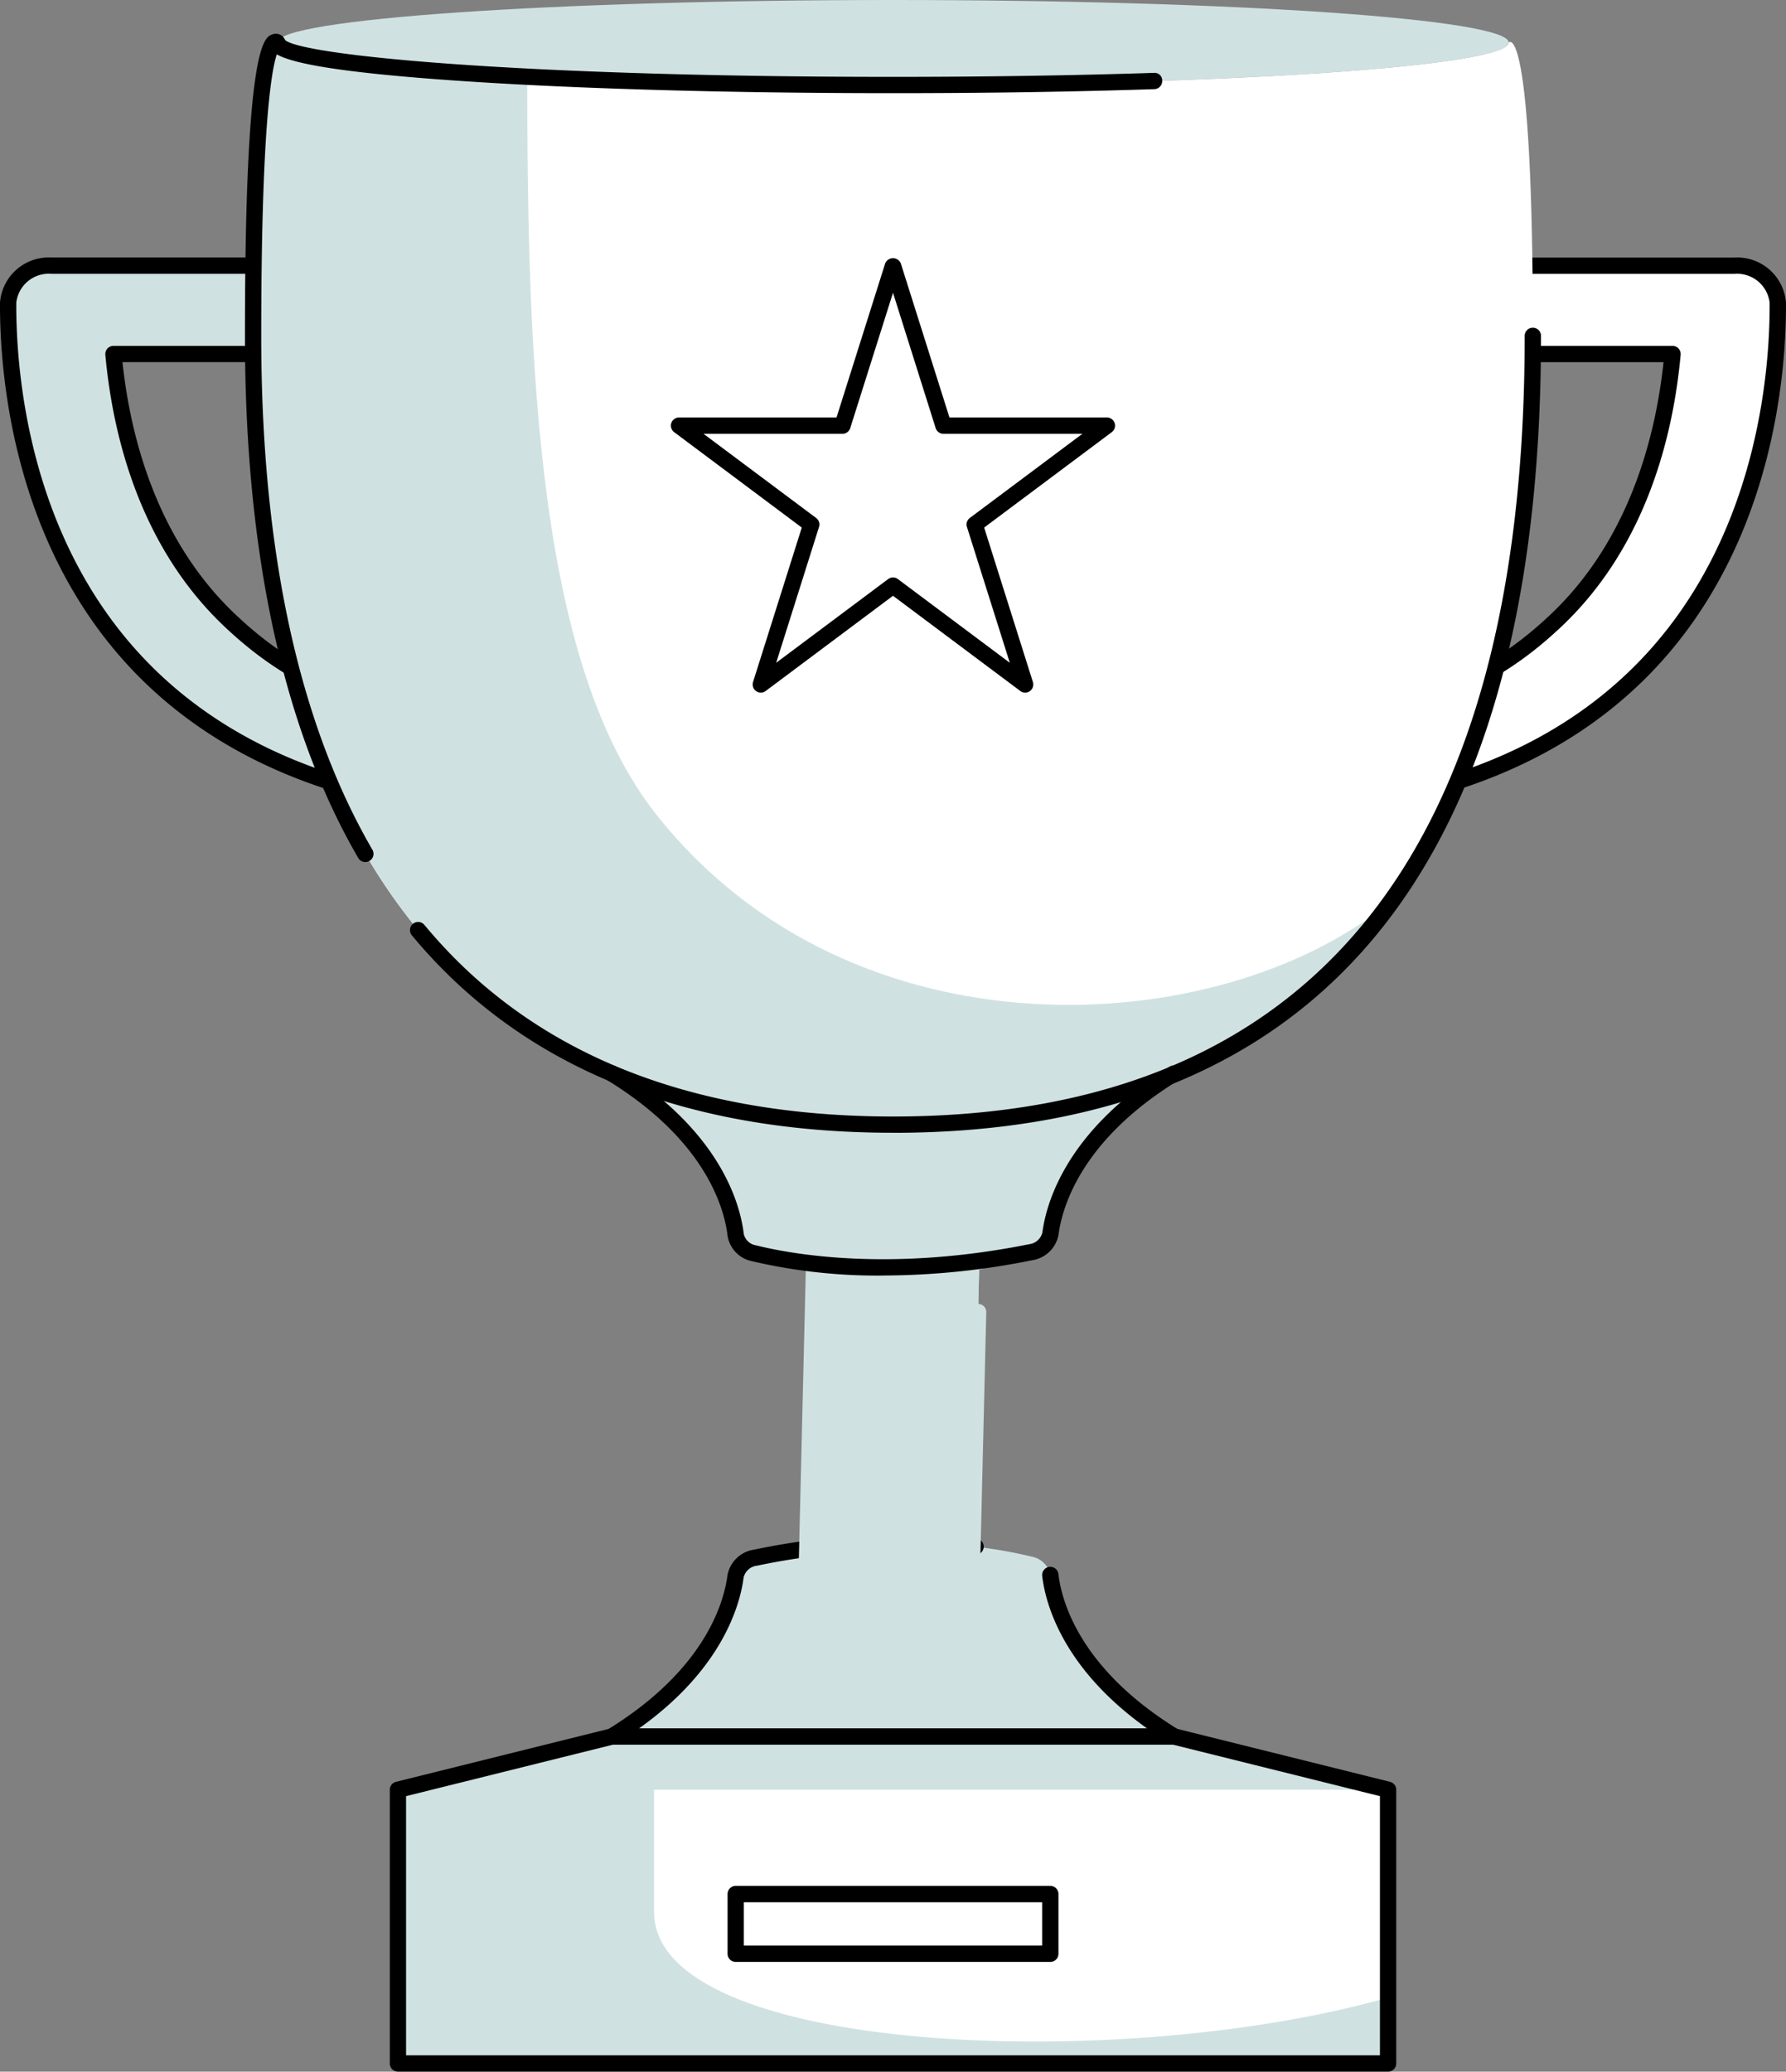 <svg id="Group_23" data-name="Group 23" xmlns="http://www.w3.org/2000/svg" xmlns:xlink="http://www.w3.org/1999/xlink" width="141.369" height="163.905" viewBox="0 0 141.369 163.905">
  <rect x="0" y="0" width="141.369" height="163.905" fill="#808080" stroke="none"/>
  <defs>
    <clipPath id="clip-path">
      <rect id="Rectangle_16" data-name="Rectangle 16" width="141.369" height="163.905" fill="none"/>
    </clipPath>
  </defs>
  <g id="Group_22" data-name="Group 22" clip-path="url(#clip-path)">
    <path id="Path_165" data-name="Path 165" d="M119.418,3.363c0,1.857-21.819,3.363-48.734,3.363S21.95,5.22,21.95,3.363,43.769,0,70.684,0s48.734,1.506,48.734,3.363" fill="#d0e1e1"/>
    <path id="Path_166" data-name="Path 166" d="M18.223,49.11c-6.7-6.32-8.7-15.181-9.242-21.105H38.557l-1.091-6.986H4.09A3.222,3.222,0,0,0,.646,23.947C.6,33.69,3.653,64.413,44.244,64.413l-1.2-7.718C29.28,57.785,22.345,53,18.223,49.11" fill="#d0e1e1"/>
    <path id="Path_167" data-name="Path 167" d="M44.244,65.059c-14.458,0-25.645-3.877-33.25-11.522C.984,43.472-.028,29.489,0,23.944a3.872,3.872,0,0,1,4.088-3.57H37.466a.645.645,0,0,1,.637.546l1.092,6.986a.645.645,0,0,1-.638.745H9.693c.646,6.014,2.751,14.12,8.973,19.99,3.92,3.7,10.7,8.491,24.322,7.411a.652.652,0,0,1,.688.544l1.205,7.718a.645.645,0,0,1-.637.745M4.089,21.665a2.59,2.59,0,0,0-2.8,2.285c-.029,5.384.949,18.956,10.617,28.676,7.223,7.261,17.845,11.006,31.579,11.138l-.995-6.381c-13.73.929-20.672-3.992-24.712-7.8C11.017,43.2,8.913,34.359,8.338,28.064a.648.648,0,0,1,.643-.7H37.8l-.89-5.695Z"/>
    <path id="Path_168" data-name="Path 168" d="M123.146,49.11c6.7-6.32,8.7-15.181,9.242-21.105H102.812l1.091-6.986H137.28a3.223,3.223,0,0,1,3.443,2.928c.051,9.743-3.007,40.466-43.6,40.466l1.205-7.718c13.759,1.09,20.694-3.7,24.816-7.585" fill="#fff"/>
    <path id="Path_169" data-name="Path 169" d="M97.125,65.058a.645.645,0,0,1-.638-.745L97.692,56.6a.654.654,0,0,1,.689-.544c13.613,1.079,20.4-3.714,24.322-7.412,6.222-5.869,8.327-13.975,8.972-19.989H102.811a.645.645,0,0,1-.637-.745l1.091-6.986a.645.645,0,0,1,.638-.546H137.28a3.874,3.874,0,0,1,4.088,3.569c.029,5.545-.984,19.529-10.993,29.594-7.605,7.645-18.793,11.521-33.25,11.521m1.751-7.675-1,6.381c13.735-.132,24.356-3.877,31.579-11.138,9.669-9.72,10.647-23.292,10.618-28.676a2.592,2.592,0,0,0-2.8-2.285H104.455l-.89,5.695h28.823a.646.646,0,0,1,.642.7c-.574,6.294-2.679,15.137-9.442,21.516-4.042,3.811-10.985,8.734-24.712,7.8"/>
    <path id="Path_170" data-name="Path 170" d="M92.932,137.389c-8.034-4.927-9.531-10.5-9.8-12.774a1.81,1.81,0,0,0-1.467-1.455c-3.052-.758-10.873-2.123-21.88.085a1.86,1.86,0,0,0-1.568,1.484c-.3,2.341-1.88,7.813-9.783,12.66Z" fill="#d0e1e1"/>
    <path id="Path_171" data-name="Path 171" d="M48.437,138.035a.646.646,0,0,1-.338-1.2c7.75-4.753,9.212-10.11,9.481-12.192a2.5,2.5,0,0,1,2.081-2.034,56.544,56.544,0,0,1,17.634-.884.645.645,0,0,1-.152,1.282,55.187,55.187,0,0,0-17.227.868,1.226,1.226,0,0,0-1.055.933C58.567,127.078,57,132.9,48.775,137.94a.651.651,0,0,1-.338.1"/>
    <path id="Path_172" data-name="Path 172" d="M92.932,138.035a.651.651,0,0,1-.338-.1c-8.313-5.1-9.833-10.964-10.1-13.249a.646.646,0,0,1,1.284-.15c.244,2.1,1.661,7.495,9.493,12.3a.646.646,0,0,1-.338,1.2"/>
    <path id="Path_173" data-name="Path 173" d="M77.517,99.787l-.572,23.807s-.558,1.142-6.561,1-6.505-1.312-6.505-1.312l.572-23.807Z" fill="#d0e1e1"/>
    <path id="Path_174" data-name="Path 174" d="M64.452,99.473l-.573,23.807s.363.814,3.985,1.167c.1-4.171.252-10.477.351-14.6.159-6.611,7.15-7.575,9.206-6.066l.1-4Z" fill="#d0e1e1"/>
    <path id="Path_175" data-name="Path 175" d="M70.369,125.237a.645.645,0,1,1,.031-1.29c4.166.1,5.536-.441,5.907-.651l.469-19.526a.646.646,0,0,1,1.291.031l-.477,19.808a.637.637,0,0,1-.065.268c-.222.455-1.364,1.5-7.156,1.36" fill="#d0e1e1"/>
    <path id="Path_176" data-name="Path 176" d="M63.864,123.925a.646.646,0,0,1-.63-.661l.573-23.807a.645.645,0,0,1,.661-.63l13.065.314a.646.646,0,1,1-.031,1.291l-12.42-.3-.557,23.162a.646.646,0,0,1-.661.63" fill="#d0e1e1"/>
    <path id="Path_177" data-name="Path 177" d="M48.437,84.933c8.034,4.927,9.53,10.5,9.8,12.774A1.809,1.809,0,0,0,59.7,99.162c3.052.758,10.873,2.124,21.88-.085a1.858,1.858,0,0,0,1.567-1.483c.3-2.342,1.881-7.814,9.784-12.661Z" fill="#d0e1e1"/>
    <path id="Path_178" data-name="Path 178" d="M70.684,88.977c38.871,0,50.651-28.45,50.651-62.383,0-25.438-1.917-23.231-1.917-23.231,0,1.858-21.819,3.364-48.734,3.364S21.95,5.221,21.95,3.363c0,0-1.917-2.207-1.917,23.231,0,33.933,11.779,62.383,50.651,62.383" fill="#fff"/>
    <path id="Path_179" data-name="Path 179" d="M109.872,71.487C96.448,82.358,67.482,84.12,51.925,64.413,42.591,52.588,41.734,29.3,41.734,6.069c-12-.613-19.784-1.6-19.784-2.706,0,0-1.917-2.206-1.917,23.23,0,33.934,11.78,62.384,50.651,62.384,18.865,0,31.335-6.714,39.188-17.49" fill="#d0e1e1"/>
    <path id="Path_180" data-name="Path 180" d="M70.684,89.622C54.008,89.622,41.2,84.365,32.6,74a.645.645,0,0,1,.994-.823c8.334,10.058,20.813,15.158,37.085,15.158,33.181,0,50.006-20.771,50.006-61.737a.646.646,0,1,1,1.291,0c0,41.822-17.259,63.028-51.3,63.028"/>
    <path id="Path_181" data-name="Path 181" d="M28.916,68.205a.644.644,0,0,1-.558-.321c-5.953-10.242-8.97-24.135-8.97-41.29,0-23.063,1.514-23.629,2.16-23.871a.809.809,0,0,1,.889.217L22.6,3.2C24.309,4.43,41.634,6.082,70.684,6.082c7.214,0,14.159-.107,20.642-.316a.6.6,0,0,1,.666.624.644.644,0,0,1-.624.665c-6.5.211-13.456.317-20.684.317-13.031,0-25.285-.35-34.5-.986C26.421,5.712,23.065,4.964,21.91,4.3c-.424,1.266-1.232,5.84-1.232,22.29,0,16.925,2.96,30.6,8.8,40.641a.645.645,0,0,1-.235.882.635.635,0,0,1-.324.088"/>
    <path id="Path_182" data-name="Path 182" d="M69.9,100.919a43.678,43.678,0,0,1-10.355-1.131,2.452,2.452,0,0,1-1.954-2.007c-.245-2.1-1.662-7.495-9.493-12.3a.645.645,0,0,1,.675-1.1c8.313,5.1,9.834,10.964,10.1,13.25a1.184,1.184,0,0,0,.982.9c2.839.707,10.635,2.109,21.6-.091a1.229,1.229,0,0,0,1.055-.933c.293-2.268,1.861-8.085,10.085-13.129a.646.646,0,0,1,.676,1.1c-7.749,4.753-9.212,10.111-9.481,12.194a2.5,2.5,0,0,1-2.081,2.033,59.931,59.931,0,0,1-11.806,1.21"/>
    <path id="Path_183" data-name="Path 183" d="M109.872,163.26H31.5V141.6l16.939-4.214h44.5l16.94,4.214Z" fill="#fff"/>
    <path id="Path_184" data-name="Path 184" d="M109.872,141.6h-58.1v9.665c0,11.346,37.169,12.764,58.1,6.776v5.215H31.5V141.6l16.939-4.214h44.5Z" fill="#d0e1e1"/>
    <path id="Path_185" data-name="Path 185" d="M109.872,163.9H31.5a.646.646,0,0,1-.646-.646V141.6a.646.646,0,0,1,.489-.626l16.941-4.214a.629.629,0,0,1,.156-.019H92.932a.634.634,0,0,1,.156.019l16.94,4.214a.646.646,0,0,1,.49.626v21.656a.646.646,0,0,1-.646.646m-77.73-1.291h77.085V142.107l-16.375-4.072H48.516l-16.374,4.072Z"/>
    <path id="Path_186" data-name="Path 186" d="M83.135,155.223h-24.9a.645.645,0,0,1-.645-.645v-4.727a.645.645,0,0,1,.645-.646h24.9a.646.646,0,0,1,.645.646v4.727a.645.645,0,0,1-.645.645m-24.256-1.291h23.61V150.5H58.879Z"/>
    <path id="Path_187" data-name="Path 187" d="M81.149,54.8a.645.645,0,0,1-.387-.129L70.684,47.137,60.606,54.67a.645.645,0,0,1-1-.71l3.858-12.22-10.1-7.548a.645.645,0,0,1,.386-1.162H66.214l3.855-12.2a.671.671,0,0,1,1.23,0l3.855,12.2H87.617A.645.645,0,0,1,88,34.192l-10.1,7.548,3.858,12.22a.645.645,0,0,1-.615.839M70.684,45.686a.645.645,0,0,1,.387.129l8.859,6.622L76.537,41.691a.644.644,0,0,1,.228-.711l8.911-6.659h-11a.646.646,0,0,1-.615-.451L70.684,23.163,67.3,33.87a.645.645,0,0,1-.615.451h-11L64.6,40.98a.644.644,0,0,1,.229.711L61.438,52.437,70.3,45.815a.645.645,0,0,1,.387-.129"/>
  </g>
</svg>
